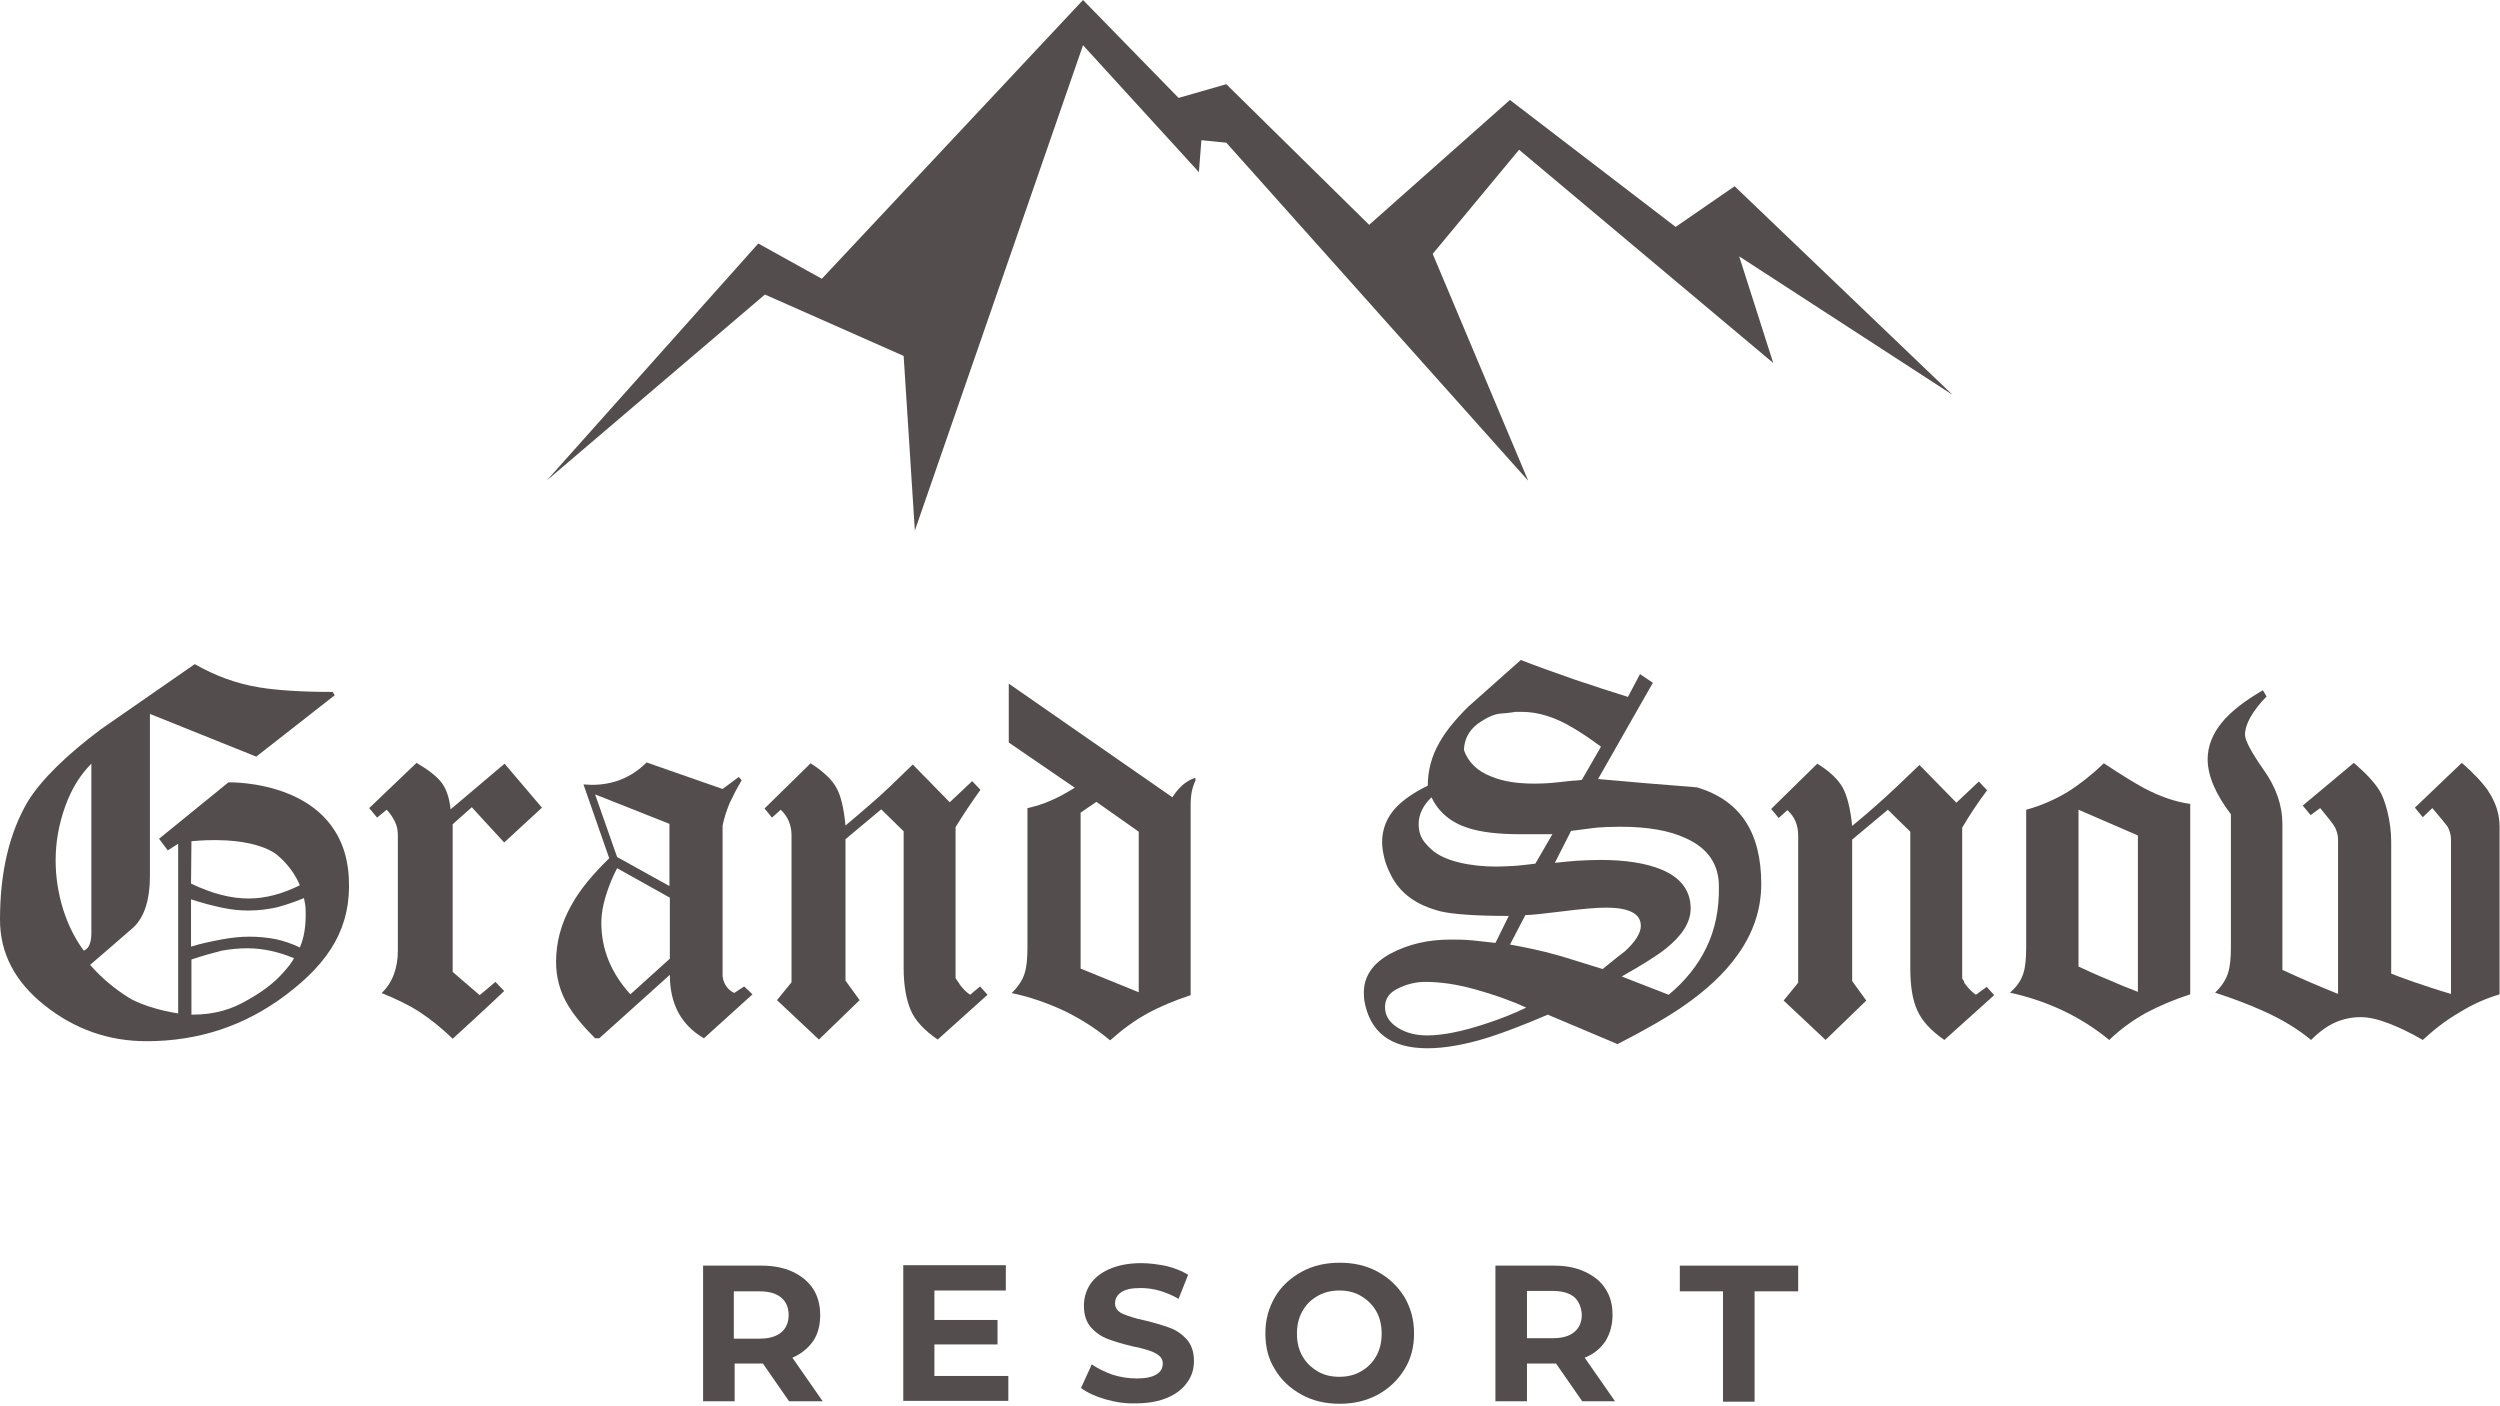 <?xml version="1.0" encoding="UTF-8"?> <svg xmlns="http://www.w3.org/2000/svg" width="160" height="90" viewBox="0 0 160 90" fill="none"> <g clip-path="url(#clip0_797_4120)"> <path fill-rule="evenodd" clip-rule="evenodd" d="M81.596 87.637C81.994 88.327 82.579 88.858 83.297 89.256C84.014 89.655 84.838 89.841 85.742 89.841C86.645 89.841 87.443 89.655 88.187 89.256C88.905 88.858 89.463 88.327 89.888 87.637C90.313 86.947 90.499 86.203 90.499 85.327C90.499 84.451 90.287 83.708 89.888 83.017C89.463 82.327 88.905 81.796 88.187 81.398C87.469 81 86.645 80.814 85.742 80.814C84.838 80.814 84.014 81 83.297 81.398C82.579 81.796 81.994 82.327 81.596 83.017C81.197 83.708 80.984 84.451 80.984 85.327C80.984 86.203 81.17 86.973 81.596 87.637ZM88.081 86.787C87.841 87.212 87.523 87.531 87.097 87.77C86.699 88.009 86.22 88.115 85.715 88.115C85.21 88.115 84.732 88.009 84.333 87.77C83.934 87.531 83.589 87.212 83.35 86.787C83.111 86.363 83.004 85.885 83.004 85.354C83.004 84.823 83.111 84.345 83.35 83.92C83.589 83.495 83.908 83.177 84.333 82.938C84.758 82.699 85.21 82.593 85.715 82.593C86.22 82.593 86.699 82.699 87.097 82.938C87.496 83.177 87.841 83.495 88.081 83.92C88.32 84.345 88.426 84.823 88.426 85.354C88.426 85.885 88.32 86.363 88.081 86.787Z" fill="#534E4D"></path> <path d="M70.725 89.549C70.087 89.363 69.582 89.124 69.184 88.832L69.875 87.319C70.247 87.584 70.698 87.797 71.204 87.982C71.709 88.142 72.24 88.221 72.745 88.221C73.303 88.221 73.728 88.142 74.021 87.956C74.287 87.797 74.419 87.558 74.419 87.266C74.419 87.053 74.34 86.894 74.18 86.761C74.021 86.628 73.808 86.522 73.569 86.443C73.33 86.363 72.984 86.257 72.532 86.177C71.868 86.018 71.336 85.859 70.911 85.699C70.486 85.54 70.14 85.301 69.822 84.956C69.529 84.611 69.37 84.159 69.37 83.575C69.37 83.071 69.502 82.62 69.768 82.195C70.034 81.797 70.459 81.451 71.017 81.213C71.576 80.974 72.24 80.841 73.037 80.841C73.596 80.841 74.127 80.921 74.659 81.027C75.19 81.159 75.642 81.345 76.041 81.584L75.429 83.124C74.632 82.673 73.835 82.434 73.011 82.434C72.453 82.434 72.028 82.513 71.762 82.699C71.496 82.885 71.363 83.124 71.363 83.416C71.363 83.708 71.522 83.921 71.841 84.08C72.16 84.213 72.612 84.372 73.25 84.504C73.915 84.664 74.446 84.823 74.871 84.982C75.297 85.142 75.642 85.381 75.961 85.726C76.253 86.071 76.413 86.522 76.413 87.106C76.413 87.611 76.28 88.062 75.988 88.46C75.722 88.859 75.297 89.204 74.738 89.443C74.18 89.681 73.516 89.814 72.719 89.814C72.028 89.841 71.363 89.735 70.725 89.549Z" fill="#534E4D"></path> <path fill-rule="evenodd" clip-rule="evenodd" d="M48.825 87.266L50.5 89.681H52.653L50.712 86.894C51.27 86.655 51.722 86.283 52.041 85.832C52.36 85.354 52.493 84.796 52.493 84.159C52.493 83.522 52.334 82.938 52.041 82.487C51.722 82.009 51.297 81.664 50.739 81.398C50.181 81.133 49.49 81 48.746 81H44.998V89.681H47.018V87.266H48.825ZM48.613 82.646C49.224 82.646 49.676 82.779 49.995 83.044C50.314 83.31 50.473 83.681 50.473 84.159C50.473 84.637 50.314 85.009 49.995 85.274C49.676 85.54 49.224 85.673 48.613 85.673H46.965V82.646H48.613Z" fill="#534E4D"></path> <path d="M64.533 89.681V88.062H59.802V86.044H63.842V84.478H59.802V82.593H64.373V80.973H57.809V89.655H64.533V89.681Z" fill="#534E4D"></path> <path fill-rule="evenodd" clip-rule="evenodd" d="M101.262 89.681L99.587 87.266H97.727V89.681H95.707V81H99.454C100.225 81 100.89 81.133 101.448 81.398C102.006 81.664 102.458 82.009 102.75 82.487C103.069 82.965 103.202 83.522 103.202 84.159C103.202 84.796 103.043 85.354 102.75 85.832C102.431 86.31 102.006 86.655 101.421 86.894L103.362 89.681H101.262ZM100.757 83.018C100.438 82.752 99.986 82.62 99.375 82.62H97.727V85.646H99.375C99.986 85.646 100.438 85.513 100.757 85.248C101.076 84.982 101.235 84.611 101.235 84.133C101.209 83.681 101.049 83.283 100.757 83.018Z" fill="#534E4D"></path> <path d="M107.482 82.646H110.273V89.708H112.293V82.646H115.084V81H107.509V82.646H107.482Z" fill="#534E4D"></path> <path fill-rule="evenodd" clip-rule="evenodd" d="M108.601 50.389C106.501 50.23 104.375 50.044 102.275 49.858L105.783 43.699L104.96 43.142L104.189 44.602C103.179 44.283 102.009 43.912 100.76 43.487C99.484 43.035 98.342 42.637 97.332 42.239L93.956 45.239C93.132 46.062 92.521 46.805 92.122 47.522C91.617 48.398 91.378 49.328 91.378 50.283C90.501 50.708 89.81 51.186 89.332 51.69C88.747 52.328 88.455 53.071 88.455 53.894C88.455 54.212 88.508 54.531 88.588 54.876C88.667 55.221 88.8 55.566 88.986 55.938C89.571 57.159 90.634 57.929 92.202 58.328C92.999 58.513 94.435 58.62 96.561 58.62L95.71 60.345C95.259 60.292 94.754 60.239 94.249 60.186C93.744 60.133 93.265 60.133 92.813 60.133C91.405 60.133 90.129 60.425 88.986 61.035C87.87 61.646 87.285 62.469 87.285 63.531C87.285 63.743 87.312 63.903 87.312 64.009C87.657 66.053 88.986 67.089 91.352 67.089C92.495 67.089 93.823 66.85 95.338 66.372C96.322 66.053 97.571 65.575 99.059 64.938L103.524 66.823C105.332 65.894 106.714 65.097 107.671 64.434C109.185 63.398 110.381 62.283 111.205 61.115C112.215 59.708 112.72 58.195 112.72 56.575C112.72 53.257 111.365 51.212 108.601 50.389ZM94.567 46.328C95.126 45.929 95.631 45.69 96.082 45.664C96.534 45.637 96.827 45.584 97.013 45.558H97.385C98.448 45.558 99.564 45.903 100.734 46.62C101.132 46.858 101.717 47.23 102.461 47.788L101.239 49.912C101.026 49.938 100.84 49.965 100.654 49.965C100.308 49.991 99.99 50.044 99.671 50.071C99.192 50.124 98.687 50.151 98.182 50.151C97.119 50.151 96.215 50.018 95.445 49.699C94.541 49.354 93.956 48.77 93.691 48C93.717 47.31 94.009 46.752 94.567 46.328ZM95.764 55.46C94.94 55.46 94.142 55.381 93.371 55.195C92.627 55.009 92.016 54.743 91.591 54.345C91.272 54.053 91.059 53.788 90.953 53.549C90.847 53.31 90.793 53.044 90.793 52.752C90.793 52.142 91.059 51.558 91.617 51.027C92.069 51.982 92.867 52.646 93.956 52.991C94.78 53.257 95.87 53.389 97.225 53.389H99.352L98.262 55.274C97.916 55.328 97.518 55.354 97.066 55.407C96.588 55.434 96.162 55.46 95.764 55.46ZM94.913 65.575C93.504 66.027 92.308 66.266 91.352 66.266C90.607 66.266 89.969 66.106 89.438 65.761C88.906 65.416 88.641 64.991 88.641 64.46C88.641 63.929 88.906 63.531 89.465 63.266C89.996 63 90.581 62.841 91.219 62.841C92.202 62.841 93.265 63 94.408 63.319C95.551 63.637 96.641 64.009 97.677 64.487C96.906 64.859 96.003 65.23 94.913 65.575ZM102.568 62.018C100.84 61.487 99.857 61.168 99.617 61.115C98.687 60.85 97.677 60.637 96.641 60.451L97.624 58.566C97.943 58.566 98.714 58.487 99.99 58.328C101.239 58.168 102.169 58.089 102.78 58.089C103.471 58.089 104.003 58.168 104.401 58.354C104.8 58.54 105.013 58.832 105.013 59.257C105.013 59.708 104.667 60.266 104.003 60.876C103.79 61.035 103.312 61.407 102.568 62.018ZM109.212 60.637C108.681 61.752 107.857 62.788 106.793 63.664L103.79 62.496C105.146 61.726 106.076 61.142 106.607 60.717C107.671 59.867 108.202 59.018 108.202 58.142C108.202 57 107.564 56.151 106.315 55.646C105.358 55.248 104.056 55.035 102.408 55.035C101.93 55.035 101.425 55.062 100.893 55.089C100.362 55.142 99.91 55.168 99.511 55.221L100.548 53.177C101.292 53.071 101.85 53.018 102.222 52.965C102.594 52.938 103.073 52.912 103.71 52.912C105.438 52.912 106.847 53.151 107.91 53.655C109.318 54.292 110.009 55.328 110.009 56.735C110.036 58.168 109.77 59.496 109.212 60.637Z" fill="#534E4D"></path> <path fill-rule="evenodd" clip-rule="evenodd" d="M14.618 50.071L10.179 53.681L10.738 54.425L11.402 54V64.858C10.1 64.672 8.771 64.195 8.239 63.849C7.309 63.266 6.485 62.575 5.767 61.752C6.645 61.009 7.575 60.186 8.558 59.336C9.249 58.672 9.595 57.557 9.595 56.097V45.69L16.399 48.425L21.422 44.495L21.289 44.283C19.269 44.283 17.701 44.177 16.585 43.991C15.123 43.752 13.767 43.248 12.465 42.504L6.458 46.672C4.226 48.345 2.658 49.885 1.781 51.292C0.611 53.283 0 55.779 0 58.858C0 61.009 0.957 62.841 2.87 64.354C4.784 65.867 6.937 66.637 9.382 66.637C12.704 66.637 15.681 65.655 18.312 63.664C21.13 61.54 22.485 59.31 22.326 56.203C22.007 49.858 14.618 50.071 14.618 50.071ZM5.369 60.849C4.811 60.106 4.359 59.203 4.04 58.195C3.721 57.159 3.561 56.124 3.561 55.062C3.561 53.867 3.774 52.726 4.173 51.611C4.571 50.495 5.13 49.593 5.847 48.876V59.708C5.847 59.973 5.821 60.212 5.741 60.425C5.688 60.611 5.555 60.743 5.369 60.849ZM12.252 53.841C12.784 53.788 13.581 53.734 14.512 53.788C15.92 53.867 17.09 54.212 17.701 54.69C17.94 54.876 18.738 55.566 19.189 56.655C18.073 57.212 16.983 57.504 15.92 57.504C15.335 57.504 14.751 57.425 14.139 57.266C13.528 57.106 12.89 56.867 12.226 56.549L12.252 53.841ZM18.233 62.124C17.488 63 16.638 63.557 15.787 64.035C14.857 64.566 13.821 64.938 12.279 64.938H12.252V61.407C12.97 61.168 13.634 60.982 14.166 60.849C14.724 60.743 15.282 60.69 15.841 60.69C16.797 60.69 17.807 60.903 18.817 61.327C18.658 61.619 18.445 61.885 18.233 62.124ZM19.189 60.637C18.684 60.398 18.153 60.212 17.648 60.106C17.116 60 16.532 59.947 15.947 59.947C15.415 59.947 14.831 60 14.139 60.133C13.448 60.266 12.811 60.398 12.226 60.584V57.557C12.944 57.796 13.581 57.956 14.193 58.089C14.804 58.221 15.362 58.274 15.894 58.274C16.532 58.274 17.169 58.195 17.754 58.062C18.233 57.929 18.817 57.743 19.455 57.478C19.508 57.743 19.561 58.009 19.561 58.301C19.588 59.283 19.455 60.026 19.189 60.637Z" fill="#534E4D"></path> <path d="M28.838 51.797C28.759 51.026 28.546 50.443 28.227 50.044C27.908 49.646 27.376 49.248 26.659 48.823L23.629 51.717L24.134 52.327L24.745 51.823C24.984 52.062 25.144 52.327 25.277 52.593C25.41 52.858 25.463 53.15 25.463 53.443V60.823C25.463 61.965 25.117 62.894 24.426 63.557C25.357 63.929 26.18 64.327 26.871 64.779C27.562 65.23 28.253 65.788 28.971 66.478C29.104 66.372 29.396 66.08 29.901 65.628C30.114 65.442 30.353 65.204 30.619 64.965C31.177 64.46 31.709 63.956 32.267 63.425L31.709 62.841L30.699 63.69L28.971 62.203V52.752L30.194 51.664L32.267 53.92L34.685 51.69L32.293 48.876L28.838 51.797Z" fill="#534E4D"></path> <path fill-rule="evenodd" clip-rule="evenodd" d="M46.511 63.159C46.644 63.345 46.83 63.478 47.017 63.557V63.531L47.628 63.133L48.159 63.637L45.05 66.451C43.588 65.602 42.87 64.248 42.87 62.389L38.352 66.451H38.086C37.289 65.655 36.704 64.938 36.332 64.301C35.827 63.451 35.588 62.522 35.588 61.566C35.588 60.319 35.907 59.097 36.571 57.929C37.103 56.947 37.927 55.965 38.99 54.929L37.342 50.203L37.874 50.23C39.256 50.23 40.425 49.752 41.382 48.796L46.246 50.495L47.282 49.726L47.468 49.938C47.149 50.469 46.91 50.947 46.697 51.398C46.511 51.849 46.352 52.327 46.246 52.832V62.469C46.272 62.761 46.379 62.973 46.511 63.159ZM40.345 63.637L42.87 61.354V57.451L39.495 55.566C39.203 56.124 38.963 56.708 38.777 57.319C38.591 57.929 38.485 58.487 38.485 59.044C38.485 60.743 39.096 62.257 40.345 63.637ZM39.495 54.849L42.844 56.708V52.726L38.086 50.841L39.495 54.849Z" fill="#534E4D"></path> <path d="M62.086 63.664C61.847 63.505 61.607 63.266 61.421 63C61.395 62.947 61.342 62.867 61.262 62.761L61.156 62.602V52.938C61.661 52.115 62.192 51.319 62.75 50.549L62.219 49.991L60.783 51.345L58.418 48.929C57.355 49.965 56.478 50.814 55.76 51.425C55.229 51.876 54.697 52.354 54.112 52.832C54.006 51.743 53.82 50.92 53.528 50.416C53.262 49.912 52.704 49.381 51.88 48.85L48.93 51.743L49.408 52.328L49.966 51.823C50.418 52.248 50.657 52.805 50.657 53.443V62.867L49.727 64.009L52.411 66.531L55.016 64.009L54.112 62.761V53.708L56.398 51.797L57.833 53.204V61.938C57.833 63.053 57.993 63.956 58.285 64.646C58.578 65.336 59.162 65.947 60.013 66.531L63.202 63.664L62.724 63.133L62.086 63.664Z" fill="#534E4D"></path> <path fill-rule="evenodd" clip-rule="evenodd" d="M75.032 51.026C75.218 50.734 75.431 50.469 75.67 50.257C75.909 50.044 76.175 49.885 76.494 49.779L76.521 49.938C76.308 50.363 76.202 50.867 76.202 51.478V63.69C75.165 64.035 74.261 64.407 73.438 64.858C72.614 65.31 71.816 65.894 71.046 66.584C70.195 65.867 69.212 65.23 68.122 64.699C67.032 64.195 65.916 63.796 64.747 63.557C65.172 63.133 65.438 62.734 65.57 62.31C65.703 61.911 65.757 61.354 65.757 60.664V51.717C66.261 51.611 66.766 51.451 67.245 51.239C67.75 51.026 68.255 50.734 68.787 50.416L64.561 47.522V43.752L75.032 51.026ZM69.159 61.991L72.879 63.504V53.23L70.168 51.319L69.159 52.009V61.991Z" fill="#534E4D"></path> <path d="M125.794 63C125.98 63.265 126.193 63.478 126.458 63.664L127.149 63.159L127.628 63.69L124.439 66.557C123.588 65.973 123.003 65.336 122.711 64.672C122.392 63.982 122.259 63.08 122.259 61.965V53.23L120.824 51.823L118.538 53.734V62.788L119.442 64.035L116.837 66.557L114.153 64.035L115.083 62.894V53.469C115.083 52.832 114.87 52.274 114.392 51.849L113.834 52.354L113.355 51.77L116.306 48.876C117.13 49.38 117.661 49.911 117.953 50.442C118.219 50.947 118.432 51.77 118.538 52.858C119.123 52.38 119.681 51.903 120.186 51.451C120.904 50.814 121.781 49.991 122.844 48.956L125.209 51.372L126.645 50.018L127.176 50.575C126.618 51.319 126.086 52.115 125.581 52.965V62.628C125.608 62.681 125.661 62.734 125.688 62.788C125.714 62.894 125.741 62.973 125.794 63Z" fill="#534E4D"></path> <path fill-rule="evenodd" clip-rule="evenodd" d="M134.645 48.85C133.901 49.566 133.13 50.177 132.333 50.681C131.536 51.159 130.659 51.558 129.675 51.823V60.664C129.675 61.354 129.622 61.912 129.489 62.31C129.356 62.735 129.09 63.133 128.639 63.531C131.057 64.062 133.184 65.071 134.991 66.558C135.708 65.867 136.479 65.31 137.33 64.832C138.18 64.381 139.11 63.982 140.174 63.637V51.451C139.217 51.319 138.233 50.974 137.223 50.443C136.639 50.124 135.762 49.593 134.645 48.85ZM136.825 63.478C136.187 63.239 135.549 62.974 134.885 62.681C134.22 62.416 133.609 62.124 133.024 61.858V51.823L136.825 53.469V63.478Z" fill="#534E4D"></path> <path d="M157.555 48.823C158.326 49.487 158.884 50.097 159.256 50.628L159.229 50.602C159.734 51.345 159.973 52.115 159.973 52.911V63.637C159.07 63.903 158.193 64.301 157.342 64.832C156.571 65.283 155.801 65.867 155.057 66.558C154.286 66.106 153.568 65.761 152.877 65.496C152.186 65.23 151.601 65.097 151.07 65.097C150.538 65.097 150.007 65.204 149.502 65.416C148.997 65.628 148.465 66 147.907 66.558C147.11 65.894 146.126 65.283 144.957 64.752C143.973 64.301 142.91 63.903 141.767 63.531C142.193 63.106 142.459 62.708 142.591 62.283C142.724 61.885 142.777 61.327 142.777 60.637V52.115C141.794 50.814 141.289 49.646 141.289 48.584C141.289 47.761 141.608 46.965 142.193 46.248C142.804 45.504 143.681 44.841 144.824 44.177L145.063 44.575C144.611 45.027 144.266 45.478 144.027 45.903C143.787 46.327 143.681 46.699 143.681 47.018C143.681 47.389 144.08 48.133 144.877 49.274C145.674 50.389 146.073 51.557 146.073 52.726V62.071C147.322 62.655 148.518 63.159 149.635 63.611V53.708C149.635 53.443 149.555 53.204 149.449 52.965C149.316 52.726 148.997 52.327 148.492 51.717L147.88 52.168L147.375 51.557L150.645 48.823C151.389 49.46 151.947 50.044 152.292 50.602C152.638 51.159 153.037 52.513 153.037 53.867V62.31C153.223 62.389 153.701 62.575 154.472 62.841C155.243 63.106 156.04 63.372 156.864 63.611V53.734C156.864 53.443 156.784 53.177 156.651 52.911C156.598 52.832 156.279 52.434 155.668 51.717L155.057 52.301L154.552 51.69L157.555 48.823Z" fill="#534E4D"></path> <path d="M91.693 16.248L97.221 9.584L113.487 23.23L111.308 16.407L124.969 25.274L111.015 11.92L107.241 14.522L96.636 6.398L87.626 14.389L78.484 5.389L75.427 6.265L69.314 0L52.597 17.841L48.53 15.584L35.002 30.743L48.955 18.85L57.833 22.779L58.55 33.956L69.314 2.894L76.73 11.018L76.889 8.973L78.484 9.133L97.806 30.77L91.693 16.248Z" fill="#534E4D"></path> </g> <defs> <clipPath id="clip0_797_4120"> <rect width="160" height="90" fill="white"></rect> </clipPath> </defs> </svg> 